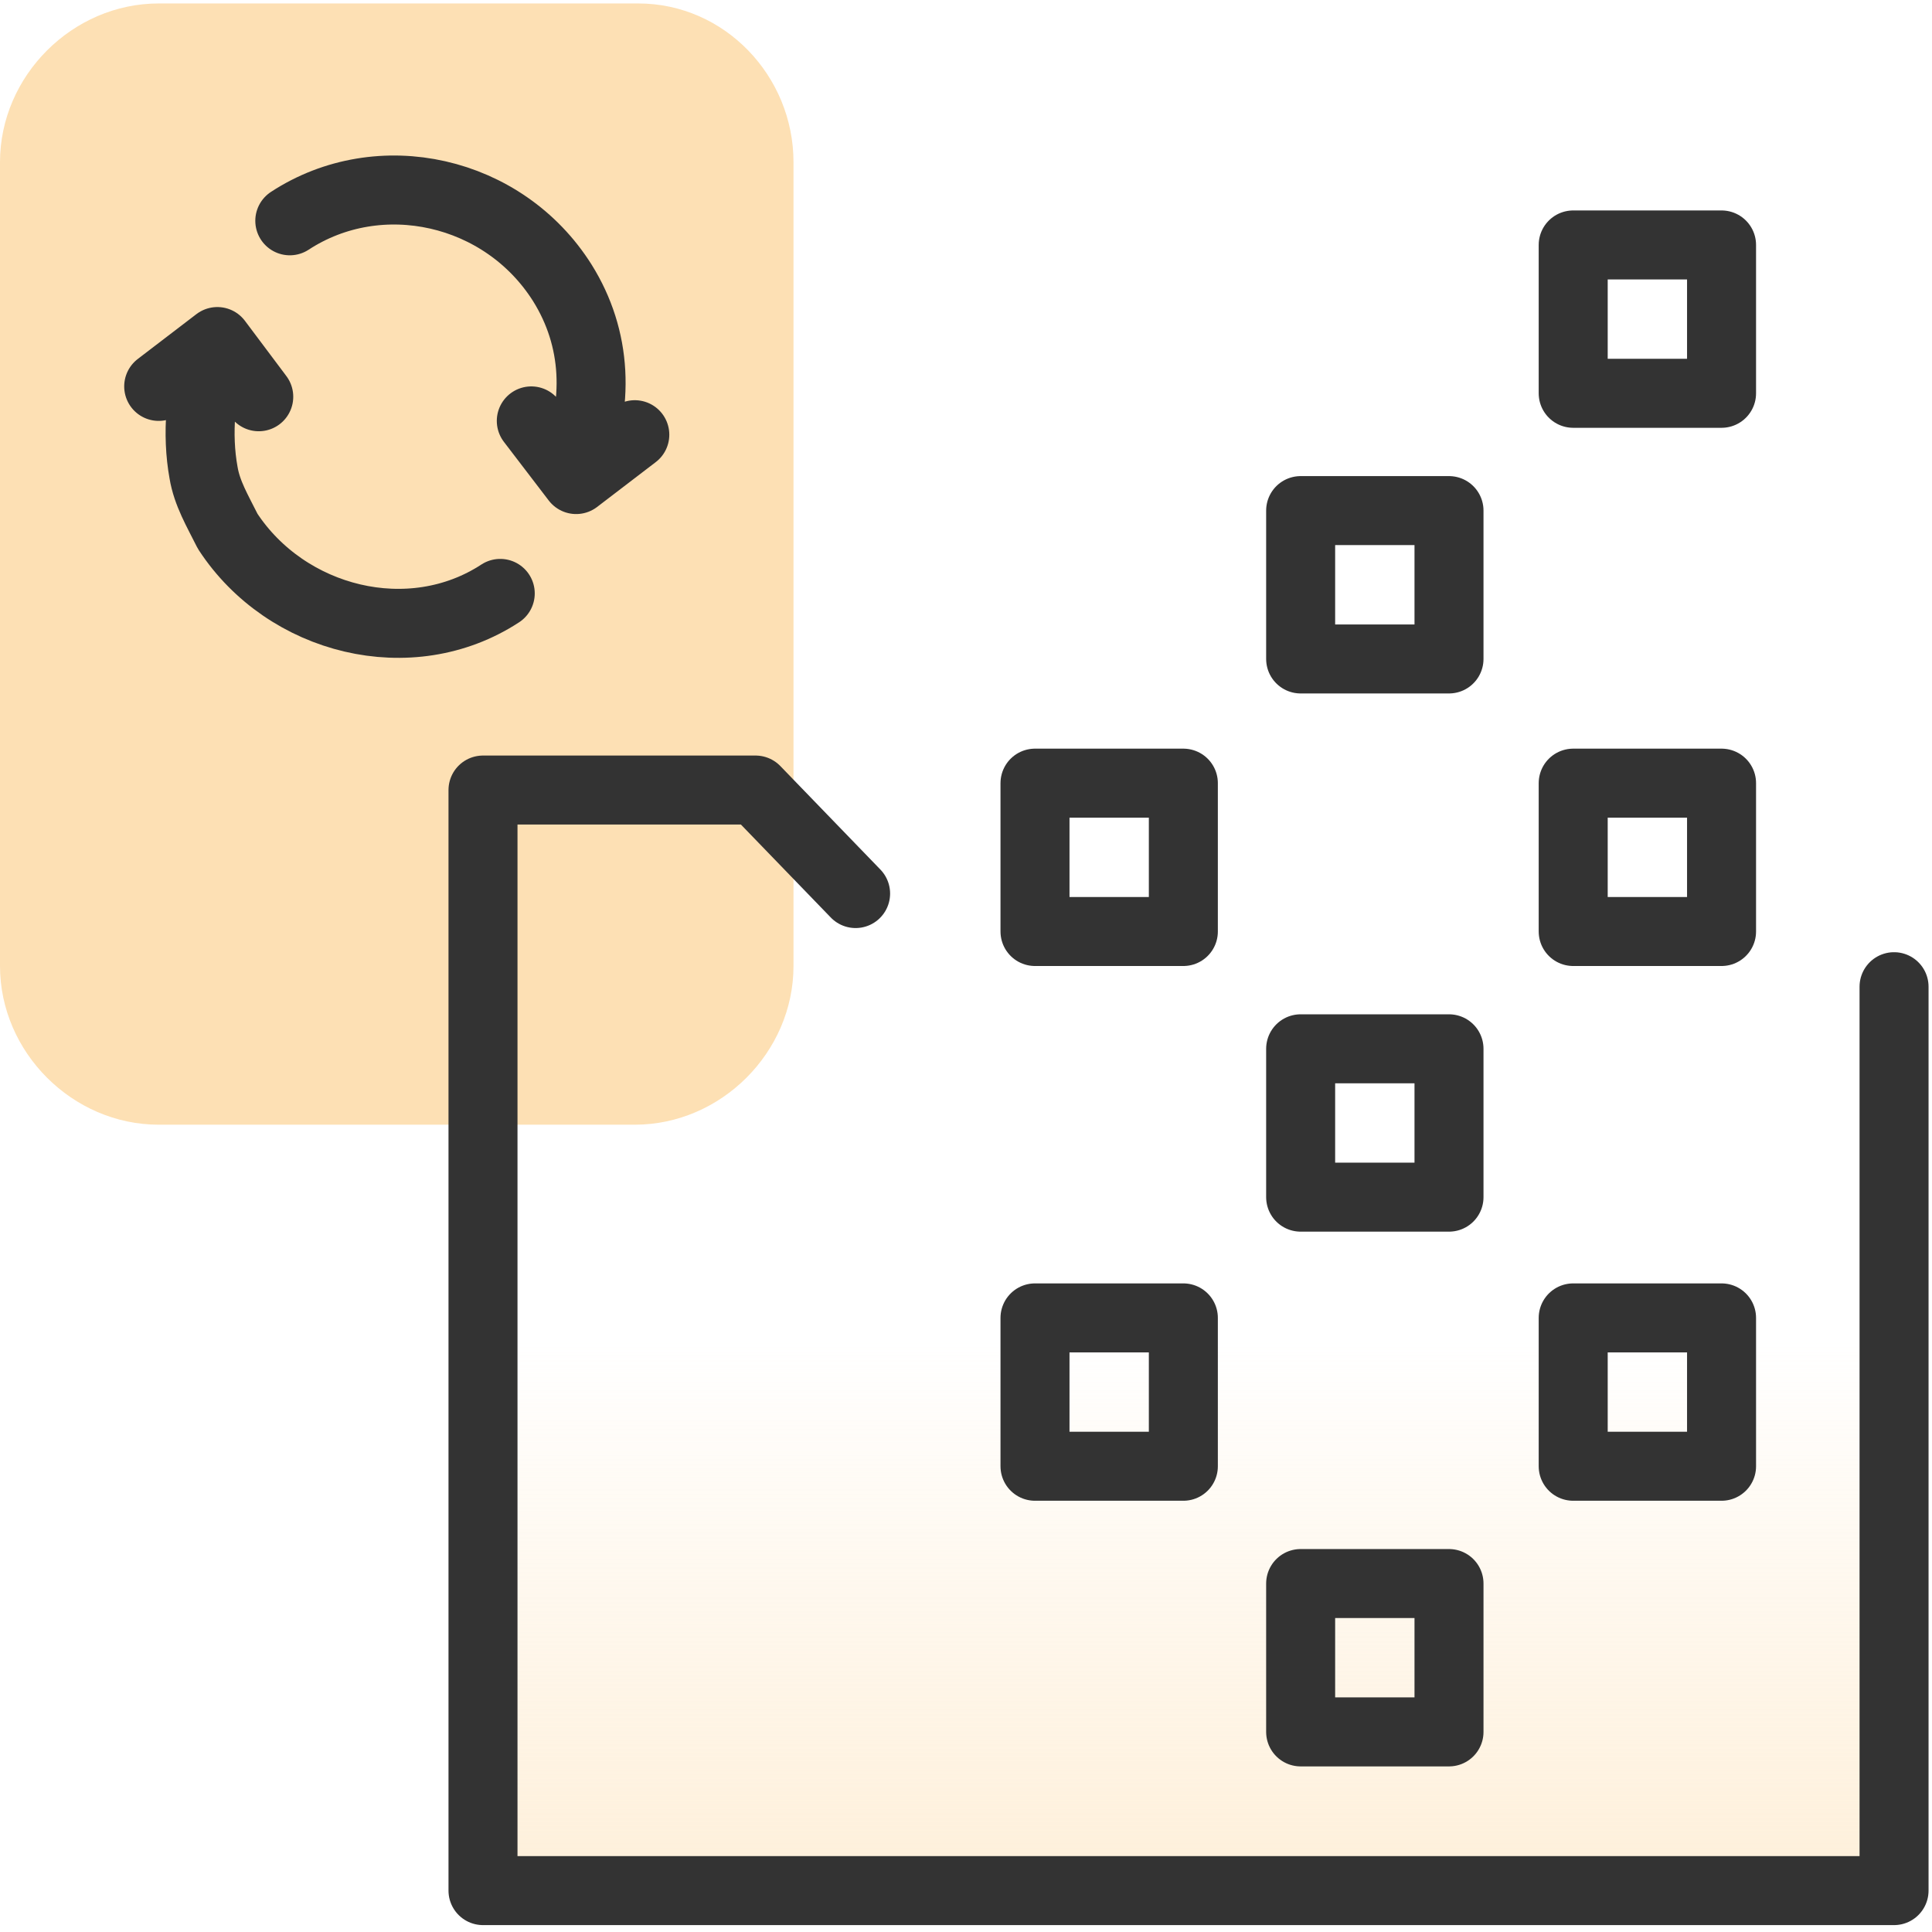 <?xml version="1.0" encoding="UTF-8"?>
<svg id="Layer_1" data-name="Layer 1" xmlns="http://www.w3.org/2000/svg" xmlns:xlink="http://www.w3.org/1999/xlink" viewBox="0 0 56 56">
  <defs>
    <style>
      .cls-1 {
        fill: url(#linear-gradient);
      }

      .cls-1, .cls-2 {
        stroke: #333;
        stroke-linecap: round;
        stroke-linejoin: round;
        stroke-width: 2px;
      }

      .cls-2 {
        fill: none;
      }

      .cls-3 {
        fill: #fde0b4;
      }
    </style>
    <linearGradient id="linear-gradient" x1="34.45" y1="-12.76" x2="34.45" y2="19.14" gradientTransform="translate(0 58) scale(1 -1)" gradientUnits="userSpaceOnUse">
      <stop offset="0" stop-color="#fde0b4"/>
      <stop offset="1" stop-color="#fde0b4" stop-opacity="0"/>
    </linearGradient>
  </defs>
  <path class="cls-3" d="M4.6.1h13.9c2.5,0,4.5,2.1,4.5,4.6v23.3c0,2.5-2.1,4.6-4.6,4.6H4.6c-2.5,0-4.6-2.1-4.6-4.6V4.7C0,2.2,2.1.1,4.6.1Z"/>
  <polyline class="cls-1" points="54.9 28.6 54.9 54.8 14 54.8 14 28.6 14 22.9 16.9 22.9 21.9 22.9 24.8 25.9"/>
  <rect class="cls-2" x="37.7" y="14.8" width="4.3" height="4.3"/>
  <rect class="cls-2" x="37.7" y="30.4" width="4.3" height="4.3"/>
  <rect class="cls-2" x="30" y="38.2" width="4.3" height="4.3"/>
  <rect class="cls-2" x="45.6" y="38.2" width="4.3" height="4.3"/>
  <rect class="cls-2" x="37.7" y="45.9" width="4.3" height="4.3"/>
  <rect class="cls-2" x="30" y="22.7" width="4.3" height="4.3"/>
  <rect class="cls-2" x="45.6" y="22.7" width="4.3" height="4.3"/>
  <rect class="cls-2" x="45.6" y="7.1" width="4.3" height="4.3"/>
  <path class="cls-2" d="M14.5,17.2c-2.6,1.7-6.2.8-7.9-1.8-.3-.6-.6-1.1-.7-1.7-.2-1.1-.1-2.4.3-3.5M7.5,11.5l-1.2-1.6-1.7,1.3M8.4,6.4c2.6-1.7,6.2-.9,7.9,1.8,1,1.6,1.1,3.5.3,5.4M15.4,12.2l1.3,1.7,1.7-1.3"/>
</svg>